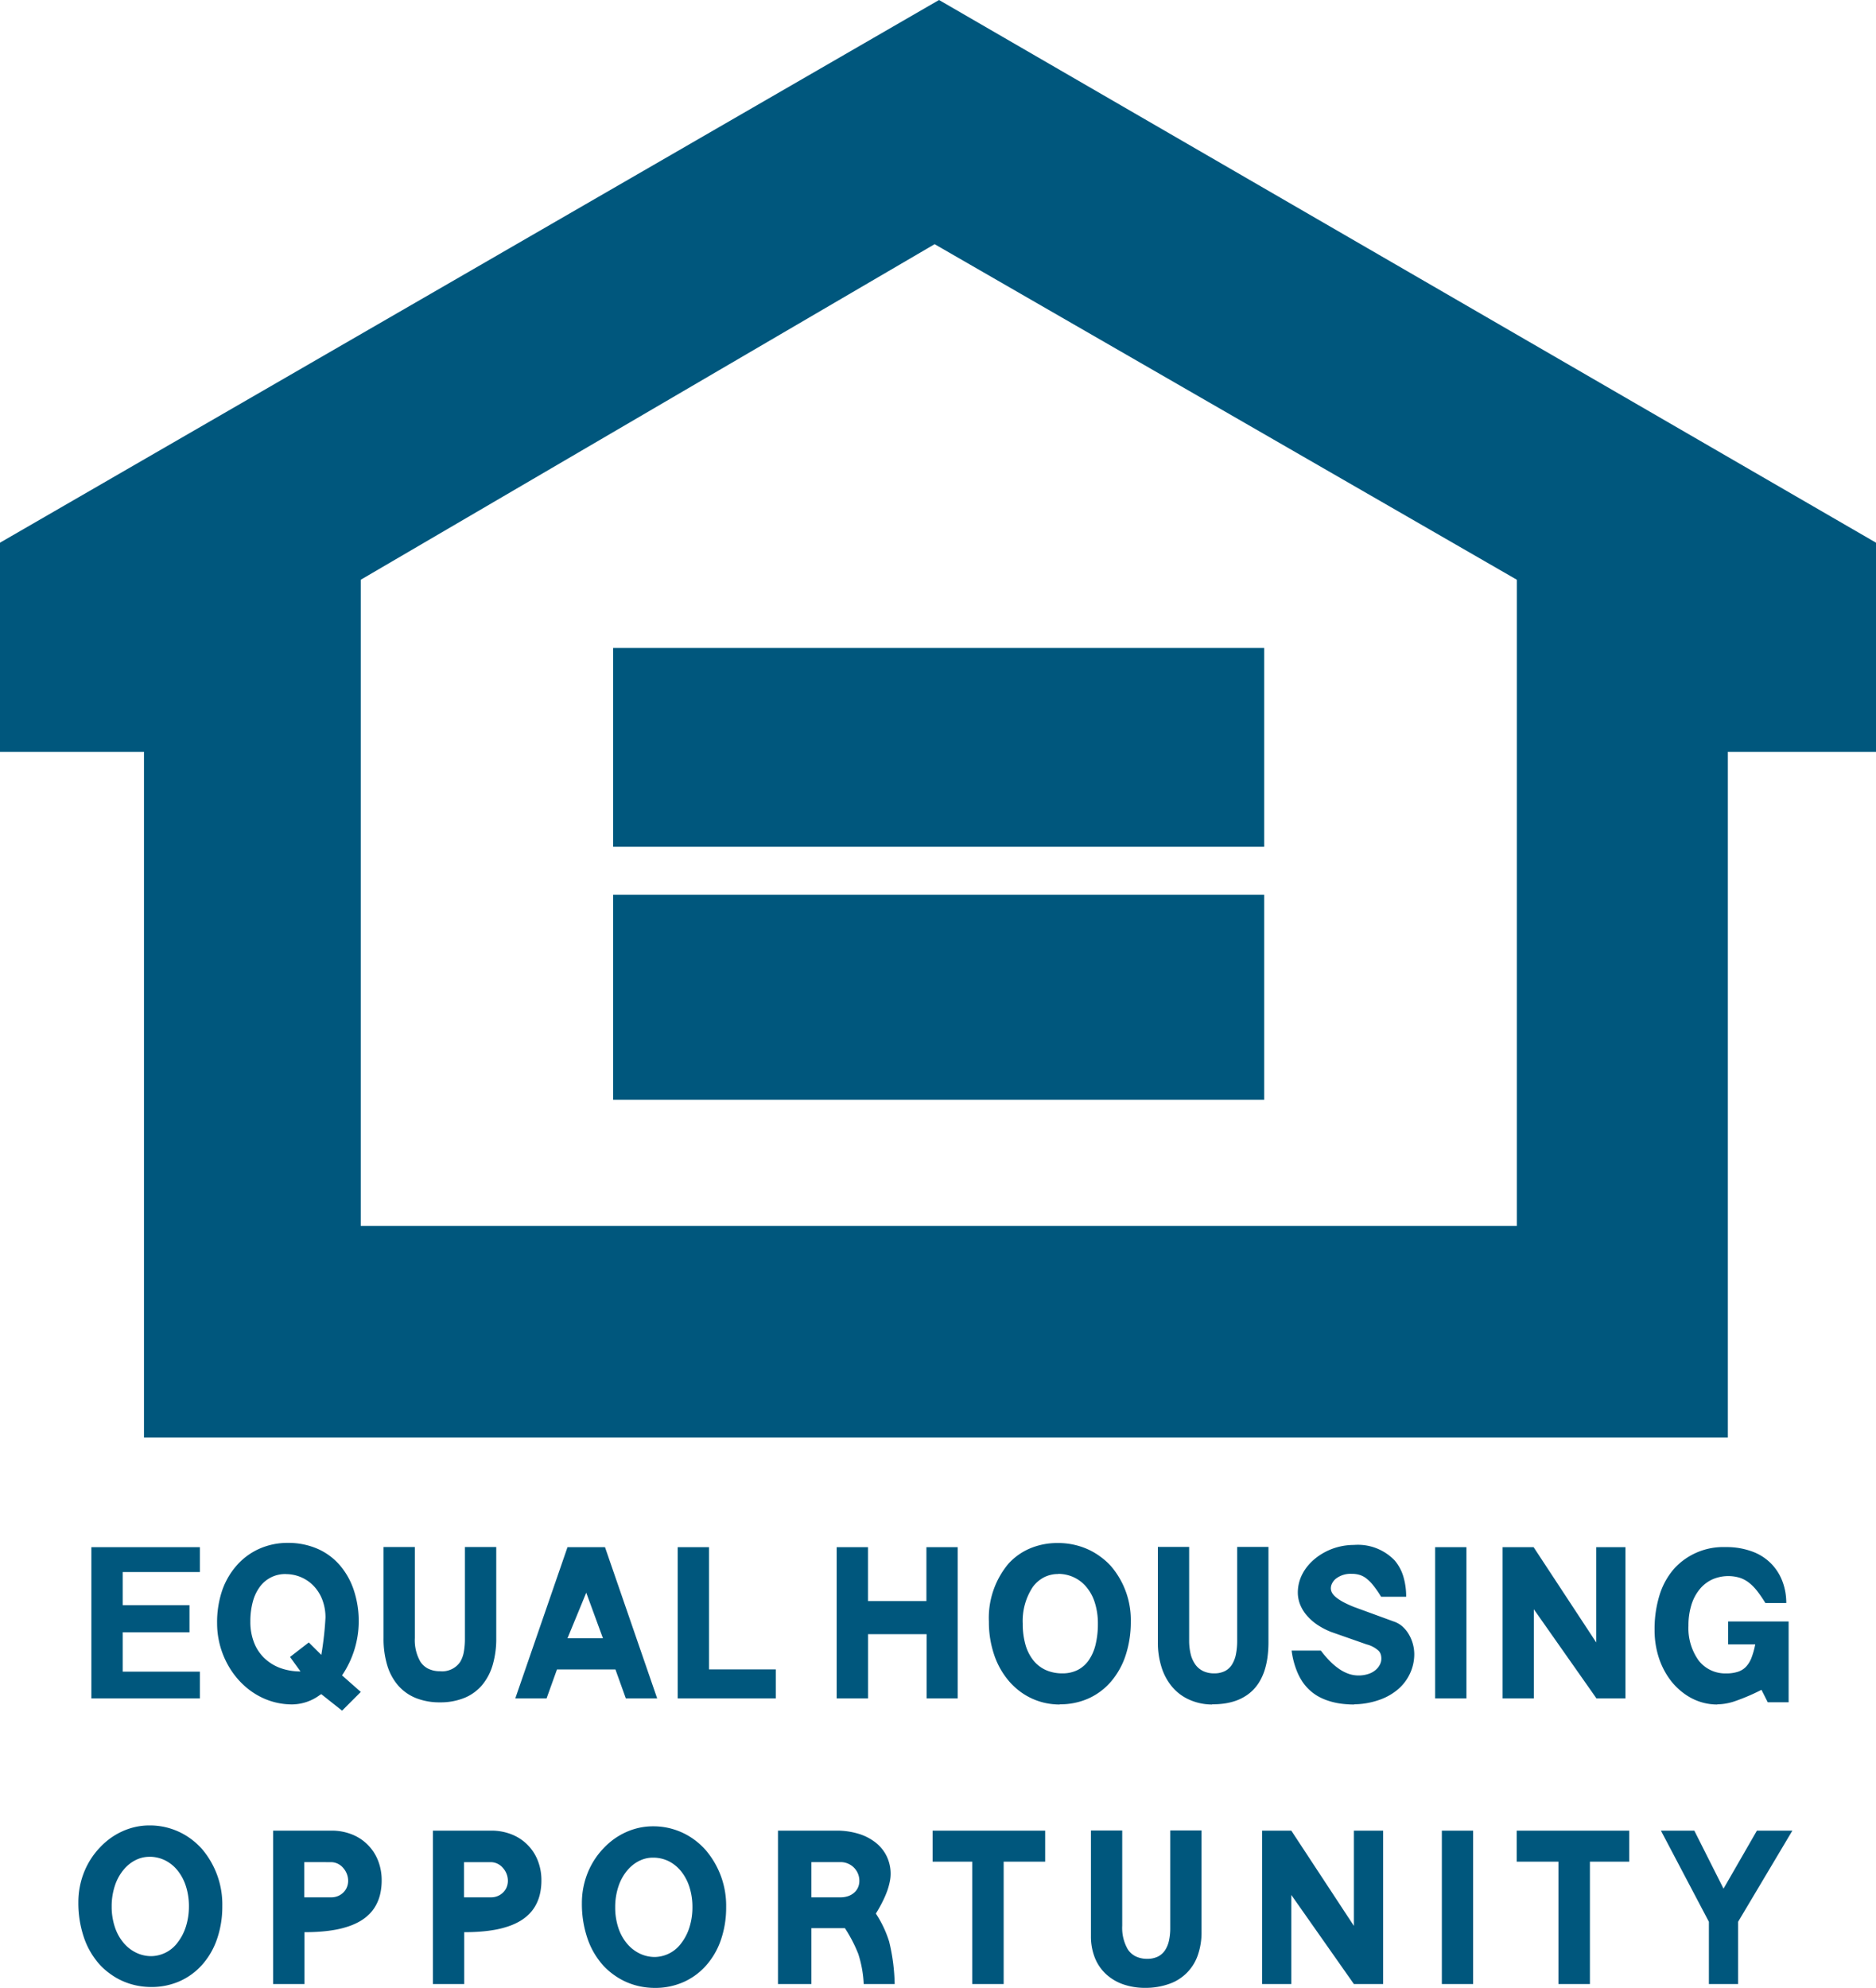<svg xmlns="http://www.w3.org/2000/svg" width="40" height="42.382" viewBox="0 0 40 42.382">
  <g id="equal-housing" transform="translate(0)">
    <path id="Shape" d="M13.963,42.382a1.562,1.562,0,0,1-.31-.031,1.476,1.476,0,0,1-.29-.091,1.444,1.444,0,0,1-.264-.149,1.474,1.474,0,0,1-.231-.2,1.66,1.66,0,0,1-.337-.569,2.275,2.275,0,0,1-.124-.767,1.721,1.721,0,0,1,.124-.647,1.665,1.665,0,0,1,.144-.278,1.629,1.629,0,0,1,.189-.24,1.578,1.578,0,0,1,.226-.2,1.507,1.507,0,0,1,.256-.148,1.431,1.431,0,0,1,.279-.093,1.376,1.376,0,0,1,.3-.032,1.469,1.469,0,0,1,.884.289,1.541,1.541,0,0,1,.229.208,1.821,1.821,0,0,1,.445,1.226,2.116,2.116,0,0,1-.118.716,1.6,1.6,0,0,1-.322.542,1.4,1.4,0,0,1-.48.344A1.482,1.482,0,0,1,13.963,42.382Zm-.046-2.777a.624.624,0,0,0-.149.018.681.681,0,0,0-.145.054.762.762,0,0,0-.135.088.863.863,0,0,0-.121.121,1.042,1.042,0,0,0-.181.333,1.4,1.4,0,0,0-.069.445,1.377,1.377,0,0,0,.07.445,1.012,1.012,0,0,0,.186.333.815.815,0,0,0,.27.209.739.739,0,0,0,.32.072.713.713,0,0,0,.567-.3,1.073,1.073,0,0,0,.171-.335,1.422,1.422,0,0,0,.063-.427,1.4,1.4,0,0,0-.063-.427,1.04,1.04,0,0,0-.176-.335.8.8,0,0,0-.268-.219A.751.751,0,0,0,13.917,39.605Zm10.5,2.776a1.413,1.413,0,0,1-.462-.073,1.045,1.045,0,0,1-.366-.214.959.959,0,0,1-.241-.346,1.23,1.23,0,0,1-.087-.47V39.026h.667v2.031a.915.915,0,0,0,.117.5.431.431,0,0,0,.165.15.551.551,0,0,0,.252.055.507.507,0,0,0,.227-.048.391.391,0,0,0,.152-.135.614.614,0,0,0,.085-.209,1.254,1.254,0,0,0,.026-.271V39.025h.667v2.164a1.469,1.469,0,0,1-.081.5.984.984,0,0,1-.613.609A1.5,1.5,0,0,1,24.42,42.381ZM3.227,42.363a1.562,1.562,0,0,1-.31-.031,1.474,1.474,0,0,1-.29-.091,1.443,1.443,0,0,1-.264-.149,1.474,1.474,0,0,1-.231-.2,1.661,1.661,0,0,1-.337-.569,2.276,2.276,0,0,1-.124-.767,1.721,1.721,0,0,1,.124-.647,1.664,1.664,0,0,1,.144-.278,1.629,1.629,0,0,1,.189-.24,1.578,1.578,0,0,1,.226-.2,1.507,1.507,0,0,1,.256-.148,1.43,1.43,0,0,1,.279-.093,1.376,1.376,0,0,1,.3-.032,1.47,1.47,0,0,1,.884.289,1.541,1.541,0,0,1,.229.208A1.821,1.821,0,0,1,4.74,40.64a2.116,2.116,0,0,1-.118.716A1.6,1.6,0,0,1,4.3,41.9a1.4,1.4,0,0,1-.48.344A1.481,1.481,0,0,1,3.227,42.363Zm-.046-2.776a.624.624,0,0,0-.149.018.682.682,0,0,0-.145.054.763.763,0,0,0-.135.088.862.862,0,0,0-.121.121,1.042,1.042,0,0,0-.181.333,1.4,1.4,0,0,0-.069.445,1.376,1.376,0,0,0,.07.445,1.012,1.012,0,0,0,.186.333.815.815,0,0,0,.27.209.739.739,0,0,0,.32.072.713.713,0,0,0,.567-.3,1.073,1.073,0,0,0,.171-.335,1.422,1.422,0,0,0,.063-.427,1.4,1.4,0,0,0-.063-.426,1.04,1.04,0,0,0-.176-.335.8.8,0,0,0-.268-.219A.751.751,0,0,0,3.181,39.586ZM37.06,42.3h-.623V40.972l-1.023-1.943h.712l.623,1.237.712-1.237h.756L37.06,40.972V42.3Zm-3.164,0h-.667V39.691h-.89v-.662h2.4v.662H33.9V42.3Zm-2.486,0h-.667V39.029h.667V42.3Zm-1.919,0h-.623l-1.335-1.9v1.9H26.91V39.029h.623l1.335,2.031V39.029h.623V42.3Zm-8.093,0H20.73V39.691h-.845v-.662h2.4v.662H21.4V42.3Zm-2.315,0h-.667a2.416,2.416,0,0,0-.117-.646,3.053,3.053,0,0,0-.284-.546H17.3V42.3h-.712V39.029h1.246a1.6,1.6,0,0,1,.462.064,1.118,1.118,0,0,1,.366.184.842.842,0,0,1,.241.292.865.865,0,0,1,.087.387.811.811,0,0,1-.017.156,1.487,1.487,0,0,1-.055.2,2.143,2.143,0,0,1-.1.23,2.691,2.691,0,0,1-.143.255,2.343,2.343,0,0,1,.284.6,4.113,4.113,0,0,1,.117.9ZM17.3,39.7v.751h.623a.5.5,0,0,0,.156-.024.384.384,0,0,0,.127-.07.32.32,0,0,0,.086-.111.349.349,0,0,0,.031-.148.394.394,0,0,0-.117-.282.4.4,0,0,0-.284-.116ZM9.9,42.3H9.23V39.029h1.246a1.165,1.165,0,0,1,.43.079.983.983,0,0,1,.559.555,1.141,1.141,0,0,1,.079.427,1.29,1.29,0,0,1-.031.288.936.936,0,0,1-.089.238.842.842,0,0,1-.143.192.968.968,0,0,1-.193.149,1.33,1.33,0,0,1-.239.109,1.978,1.978,0,0,1-.281.074,2.991,2.991,0,0,1-.318.041c-.109.009-.227.013-.352.013v1.1Zm-.006-2.6h0v.751h.578a.367.367,0,0,0,.131-.024.357.357,0,0,0,.114-.07.334.334,0,0,0,.081-.111.361.361,0,0,0,.031-.148.409.409,0,0,0-.031-.155.416.416,0,0,0-.081-.126.341.341,0,0,0-.245-.116H9.892Zm-3.4,2.6H5.824V39.029H7.07a1.165,1.165,0,0,1,.43.079.984.984,0,0,1,.559.555,1.141,1.141,0,0,1,.079.427,1.29,1.29,0,0,1-.031.288.936.936,0,0,1-.089.238.843.843,0,0,1-.143.192.969.969,0,0,1-.193.149,1.331,1.331,0,0,1-.239.109,1.979,1.979,0,0,1-.281.074,2.993,2.993,0,0,1-.318.041c-.109.009-.227.013-.352.013v1.1Zm-.006-2.6v.751h.578a.367.367,0,0,0,.131-.024.357.357,0,0,0,.114-.07.334.334,0,0,0,.081-.111.361.361,0,0,0,.031-.148.409.409,0,0,0-.031-.155.416.416,0,0,0-.081-.126.341.341,0,0,0-.245-.116Zm.807-3.228h0l-.445-.353-.031.019,0,0a1.01,1.01,0,0,1-.588.2,1.486,1.486,0,0,1-.644-.145,1.55,1.55,0,0,1-.273-.167,1.656,1.656,0,0,1-.234-.218,1.76,1.76,0,0,1-.19-.259,1.829,1.829,0,0,1-.23-.606,1.789,1.789,0,0,1-.031-.328A2.116,2.116,0,0,1,4.74,33.9a1.6,1.6,0,0,1,.322-.542,1.4,1.4,0,0,1,.48-.344,1.482,1.482,0,0,1,.593-.12,1.566,1.566,0,0,1,.649.132,1.335,1.335,0,0,1,.474.359,1.58,1.58,0,0,1,.291.533,2.109,2.109,0,0,1,.1.653,2.063,2.063,0,0,1-.356,1.148l.4.353-.4.4Zm-1.2-2.913a.666.666,0,0,0-.545.259.929.929,0,0,0-.156.318,1.6,1.6,0,0,0-.056.438,1.206,1.206,0,0,0,.086.464.917.917,0,0,0,.232.331.98.98,0,0,0,.34.2,1.251,1.251,0,0,0,.411.066l-.223-.309.4-.309.267.265a7.073,7.073,0,0,0,.089-.795,1.059,1.059,0,0,0-.07-.387.869.869,0,0,0-.186-.292.819.819,0,0,0-.59-.248Zm30.52,2.781a1.172,1.172,0,0,1-.527-.124,1.262,1.262,0,0,1-.227-.146,1.39,1.39,0,0,1-.2-.194,1.543,1.543,0,0,1-.161-.235,1.7,1.7,0,0,1-.121-.27,1.89,1.89,0,0,1-.1-.621,2.433,2.433,0,0,1,.111-.76,1.546,1.546,0,0,1,.312-.553,1.415,1.415,0,0,1,1.09-.453,1.58,1.58,0,0,1,.6.106,1.087,1.087,0,0,1,.4.275,1.1,1.1,0,0,1,.225.383,1.267,1.267,0,0,1,.053.212,1.365,1.365,0,0,1,.017.216h-.445c-.067-.106-.115-.177-.163-.239a1.071,1.071,0,0,0-.171-.181.658.658,0,0,0-.2-.114.851.851,0,0,0-.6.032.763.763,0,0,0-.268.209.984.984,0,0,0-.176.333,1.485,1.485,0,0,0-.063.445,1.185,1.185,0,0,0,.217.74.716.716,0,0,0,.584.276.8.8,0,0,0,.254-.035.416.416,0,0,0,.174-.109.588.588,0,0,0,.116-.192,1.646,1.646,0,0,0,.079-.283h-.578V34.57h1.29v1.722h-.445l-.134-.265a4.326,4.326,0,0,1-.551.237A1.214,1.214,0,0,1,36.609,36.337Zm-7.74,0a2.052,2.052,0,0,1-.309-.022,1.475,1.475,0,0,1-.262-.064,1.151,1.151,0,0,1-.219-.1,1.018,1.018,0,0,1-.178-.137,1.041,1.041,0,0,1-.14-.168,1.211,1.211,0,0,1-.106-.2,1.752,1.752,0,0,1-.121-.459h.623a2.176,2.176,0,0,0,.2.232,1.329,1.329,0,0,0,.2.166.849.849,0,0,0,.2.1.637.637,0,0,0,.2.033.663.663,0,0,0,.227-.037.447.447,0,0,0,.152-.09.363.363,0,0,0,.085-.115.27.27,0,0,0,.026-.111.32.32,0,0,0-.011-.092.2.2,0,0,0-.045-.079.59.59,0,0,0-.256-.138l-.756-.265a1.558,1.558,0,0,1-.3-.156,1.113,1.113,0,0,1-.224-.2.817.817,0,0,1-.14-.23.7.7,0,0,1-.049-.255.856.856,0,0,1,.1-.4.987.987,0,0,1,.116-.173,1.118,1.118,0,0,1,.151-.149,1.244,1.244,0,0,1,.18-.123,1.329,1.329,0,0,1,.2-.092,1.36,1.36,0,0,1,.22-.058,1.342,1.342,0,0,1,.231-.02,1.084,1.084,0,0,1,.873.337.959.959,0,0,1,.184.353,1.478,1.478,0,0,1,.055.415h-.534c-.06-.1-.109-.168-.154-.225a.911.911,0,0,0-.141-.15A.469.469,0,0,0,29,33.58a.557.557,0,0,0-.179-.026.51.51,0,0,0-.339.105.311.311,0,0,0-.08.1.237.237,0,0,0-.026.1c0,.095.056.225.49.4l.845.309a.544.544,0,0,1,.182.1.694.694,0,0,1,.14.166.846.846,0,0,1,.122.436.974.974,0,0,1-.1.427.99.99,0,0,1-.266.335,1.246,1.246,0,0,1-.408.219A1.677,1.677,0,0,1,28.869,36.336Zm-3.029,0a1.192,1.192,0,0,1-.481-.1A1.017,1.017,0,0,1,25,35.972a1.21,1.21,0,0,1-.231-.418,1.744,1.744,0,0,1-.081-.542V32.98h.667v1.987a1.208,1.208,0,0,0,.033.3.644.644,0,0,0,.1.222.439.439,0,0,0,.167.139.54.54,0,0,0,.234.048.5.5,0,0,0,.227-.048.388.388,0,0,0,.152-.139.661.661,0,0,0,.085-.222,1.477,1.477,0,0,0,.026-.3V32.98h.667v2.031a2.4,2.4,0,0,1-.021.323,1.641,1.641,0,0,1-.061.275,1.181,1.181,0,0,1-.1.228.949.949,0,0,1-.136.183.9.9,0,0,1-.172.14,1.018,1.018,0,0,1-.206.1,1.314,1.314,0,0,1-.238.058A1.822,1.822,0,0,1,25.841,36.336Zm-3.248,0a1.462,1.462,0,0,1-.308-.032,1.4,1.4,0,0,1-.542-.247,1.476,1.476,0,0,1-.223-.206,1.68,1.68,0,0,1-.322-.558,2.172,2.172,0,0,1-.118-.723,1.8,1.8,0,0,1,.417-1.236,1.314,1.314,0,0,1,.465-.328,1.5,1.5,0,0,1,.586-.113,1.551,1.551,0,0,1,.638.132,1.451,1.451,0,0,1,.266.155,1.486,1.486,0,0,1,.226.2,1.765,1.765,0,0,1,.428,1.187,2.27,2.27,0,0,1-.111.723,1.649,1.649,0,0,1-.311.557,1.377,1.377,0,0,1-.478.359A1.478,1.478,0,0,1,22.593,36.336Zm-.035-2.782a.657.657,0,0,0-.306.072.692.692,0,0,0-.239.209,1.313,1.313,0,0,0-.211.778,1.615,1.615,0,0,0,.057.445.957.957,0,0,0,.166.333.717.717,0,0,0,.266.209.855.855,0,0,0,.357.072.711.711,0,0,0,.325-.072.647.647,0,0,0,.237-.209,1,1,0,0,0,.145-.333,1.842,1.842,0,0,0,.049-.445,1.458,1.458,0,0,0-.07-.464.957.957,0,0,0-.186-.331.775.775,0,0,0-.27-.2A.787.787,0,0,0,22.558,33.555ZM9.379,36.294a1.36,1.36,0,0,1-.507-.09.993.993,0,0,1-.377-.263,1.169,1.169,0,0,1-.236-.429,1.958,1.958,0,0,1-.081-.587V32.982h.667v1.943a.917.917,0,0,0,.117.5.43.43,0,0,0,.165.15.55.55,0,0,0,.252.055.464.464,0,0,0,.434-.2.64.64,0,0,0,.079-.224,1.579,1.579,0,0,0,.021-.278V32.982h.668v1.943a1.992,1.992,0,0,1-.075.568,1.19,1.19,0,0,1-.225.431.981.981,0,0,1-.376.274A1.36,1.36,0,0,1,9.379,36.294Zm4.632-.084h-.667l-.222-.618H11.876l-.222.618h-.667L12.1,32.986h.8l1.112,3.223ZM12.5,33.956l-.4.972h.756l-.356-.972Zm22.163,2.254h-.623l-1.335-1.9v1.9h-.667V32.986H32.7l1.335,2.031V32.986h.623v3.223Zm-3.388,0H30.6V32.986h.667v3.223Zm-10.851,0h-.667V34.841H18.508v1.369H17.84V32.986h.667v1.148h1.246V32.986h.667v3.223Zm-3.879,0H14.45V32.986h.667v2.605h1.424v.618Zm-12.28,0H1.948V32.986H4.262v.53H2.616v.706H4.04V34.8H2.616v.839H4.262v.574Zm32.579-5.563H3.07V16.03H0V11.57L20.022,0,40,11.57v4.46H36.841V30.647ZM19.928,5.206h0L7.692,12.36V26.138h24.65V12.36L19.928,5.206Zm7.027,18.24H13.073V19.075H26.955v4.372Zm0-5.394H13.073V13.814H26.955Z" fill="#00577d"/>
  </g>
</svg>
